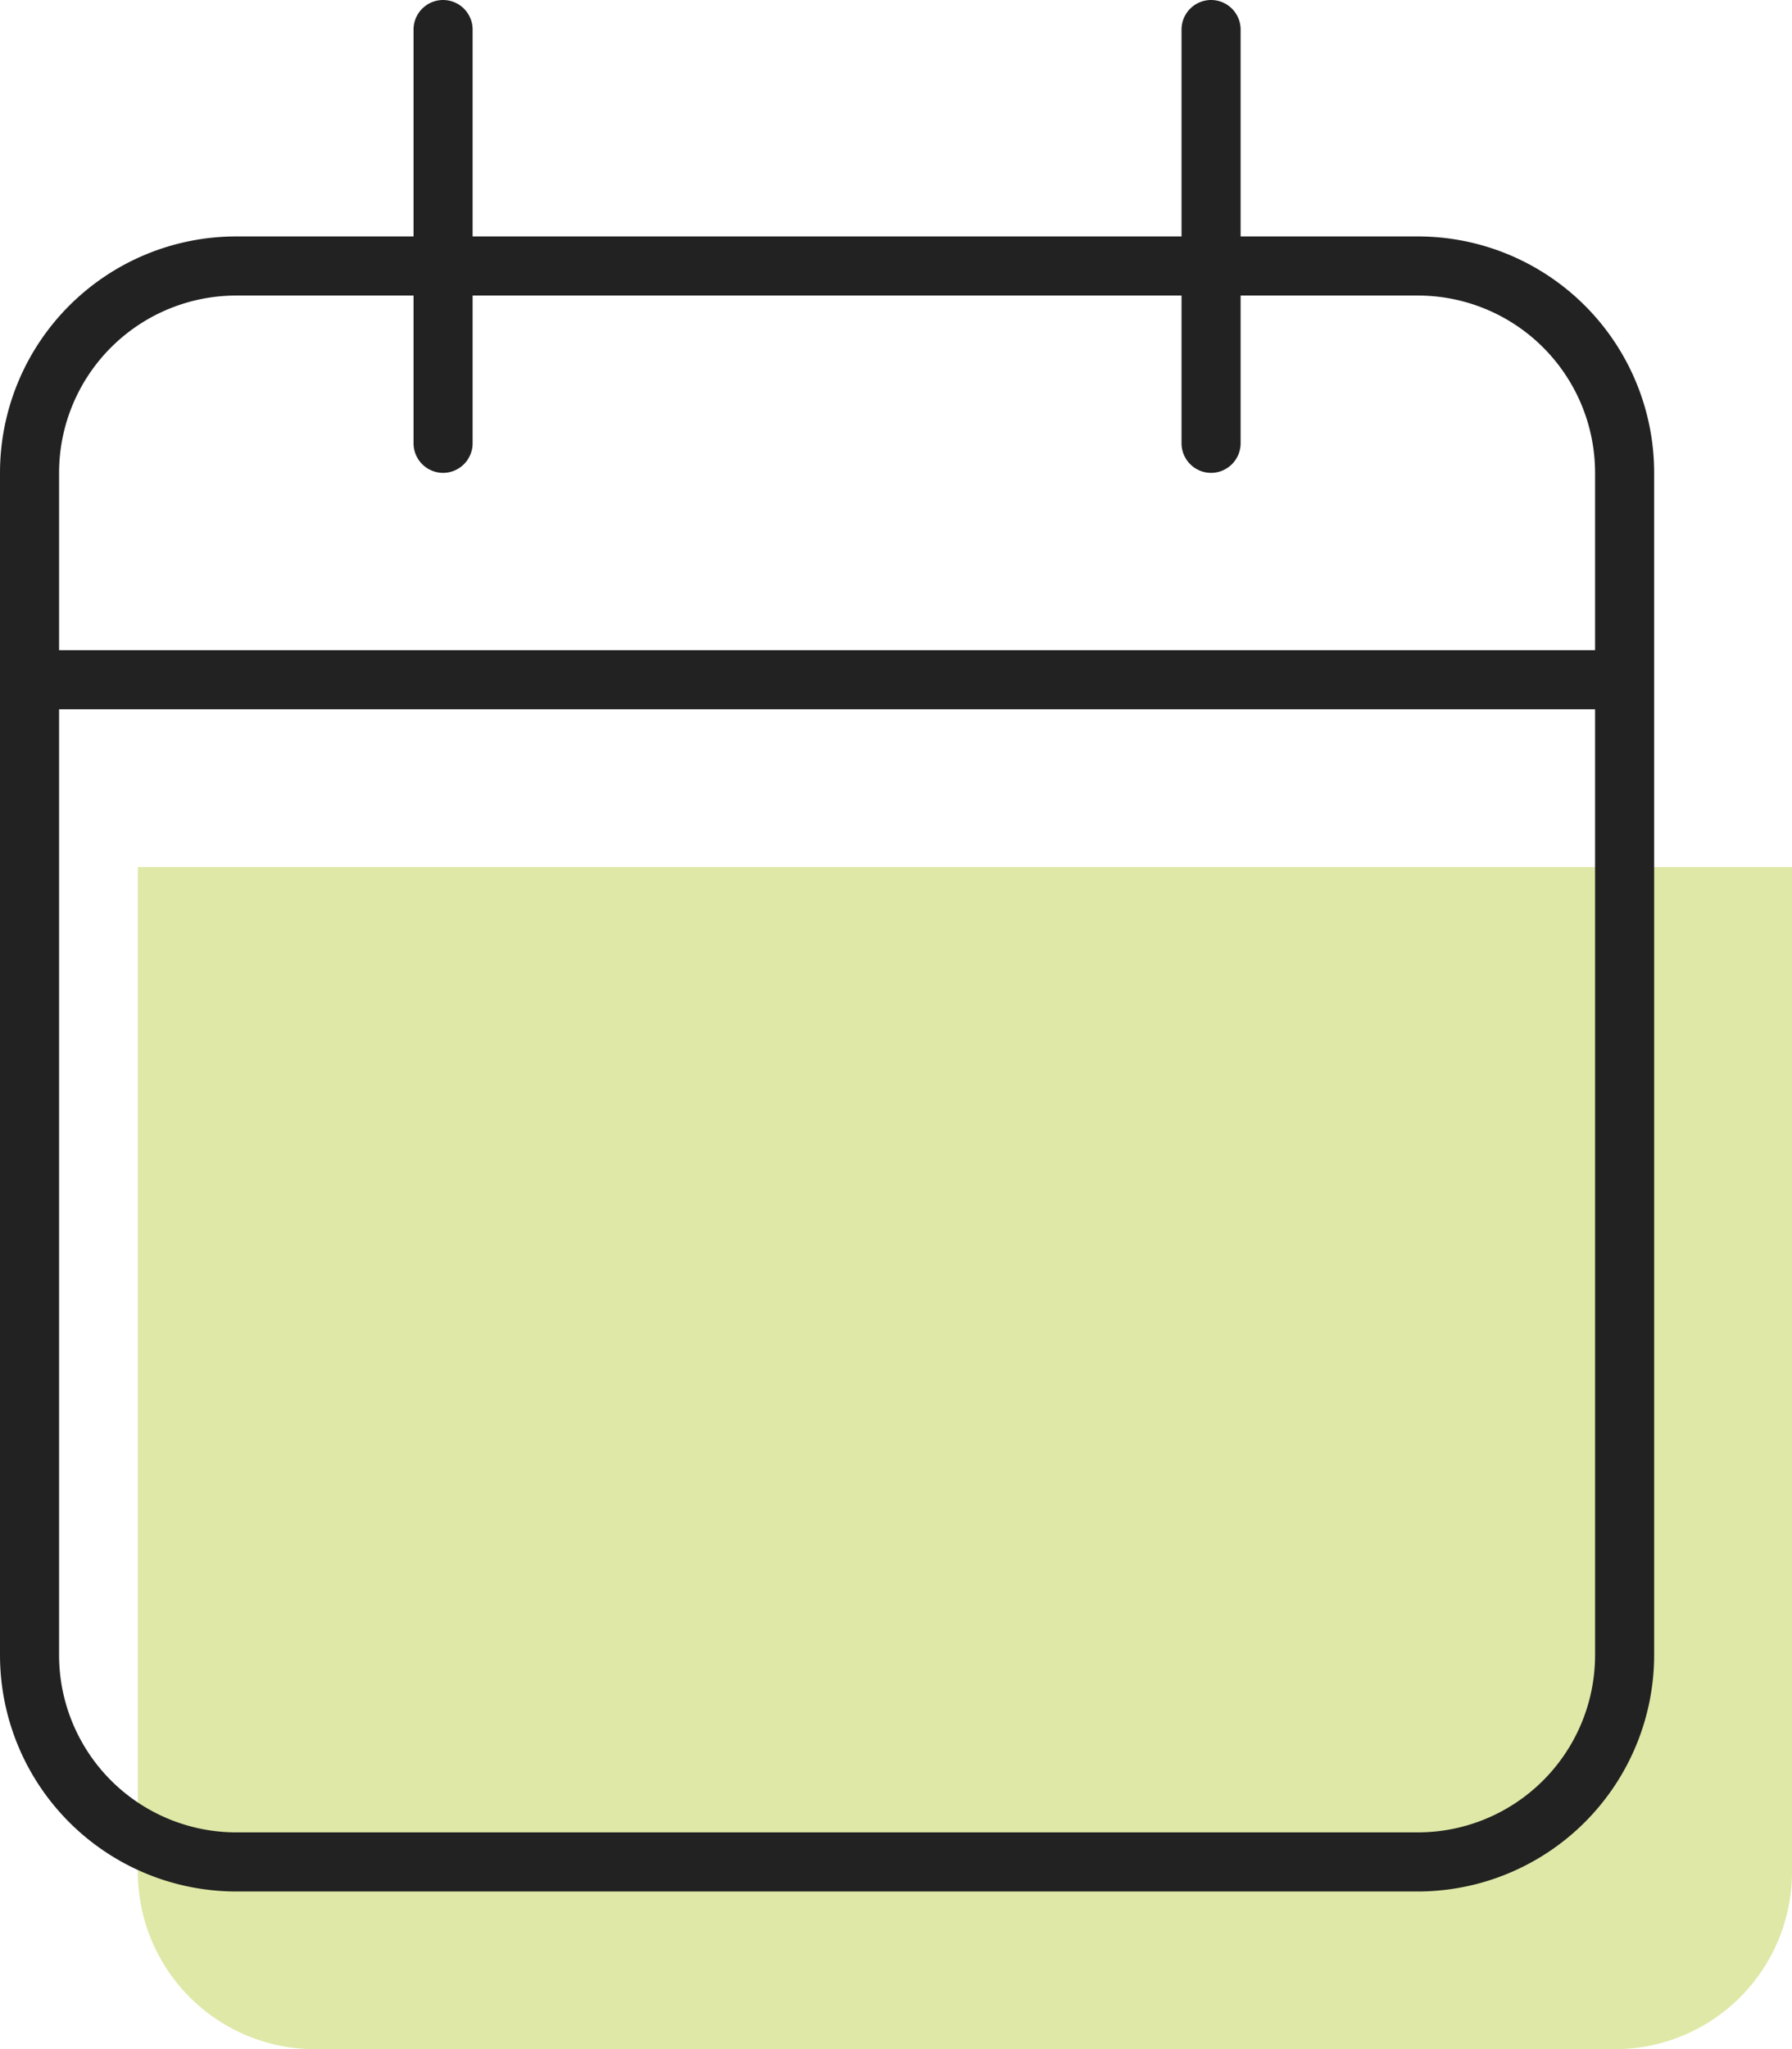 <svg xmlns="http://www.w3.org/2000/svg" width="45.5" height="52.002" viewBox="0 0 45.5 52.002"><g transform="translate(-1751 -556)"><path d="M42,1.5A4.5,4.5,0,0,1,37.5,6H4.5A4.5,4.5,0,0,1,0,1.5V-24H42Z" transform="translate(1754.5 602.002)" fill="#a5be00" opacity="0.35"/><path d="M11.25-42a.751.751,0,0,1,.75.75V-36H30v-5.25a.751.751,0,0,1,.75-.75.751.751,0,0,1,.75.75V-36H36a6,6,0,0,1,6,6V0a6.006,6.006,0,0,1-6,6H6A6,6,0,0,1,0,0V-30a6,6,0,0,1,6-6h4.5v-5.25a.751.751,0,0,1,.75-.75ZM40.5-24H1.5V0A4.5,4.5,0,0,0,6,4.5H36A4.5,4.5,0,0,0,40.5,0Zm-30-6.75V-34.5H6A4.5,4.5,0,0,0,1.5-30v4.5h39V-30A4.5,4.5,0,0,0,36-34.5H31.5v3.75a.752.752,0,0,1-.75.75.752.752,0,0,1-.75-.75V-34.5H12v3.75a.752.752,0,0,1-.75.75.752.752,0,0,1-.75-.75Z" transform="translate(1751 598)" fill="#222"/></g></svg>